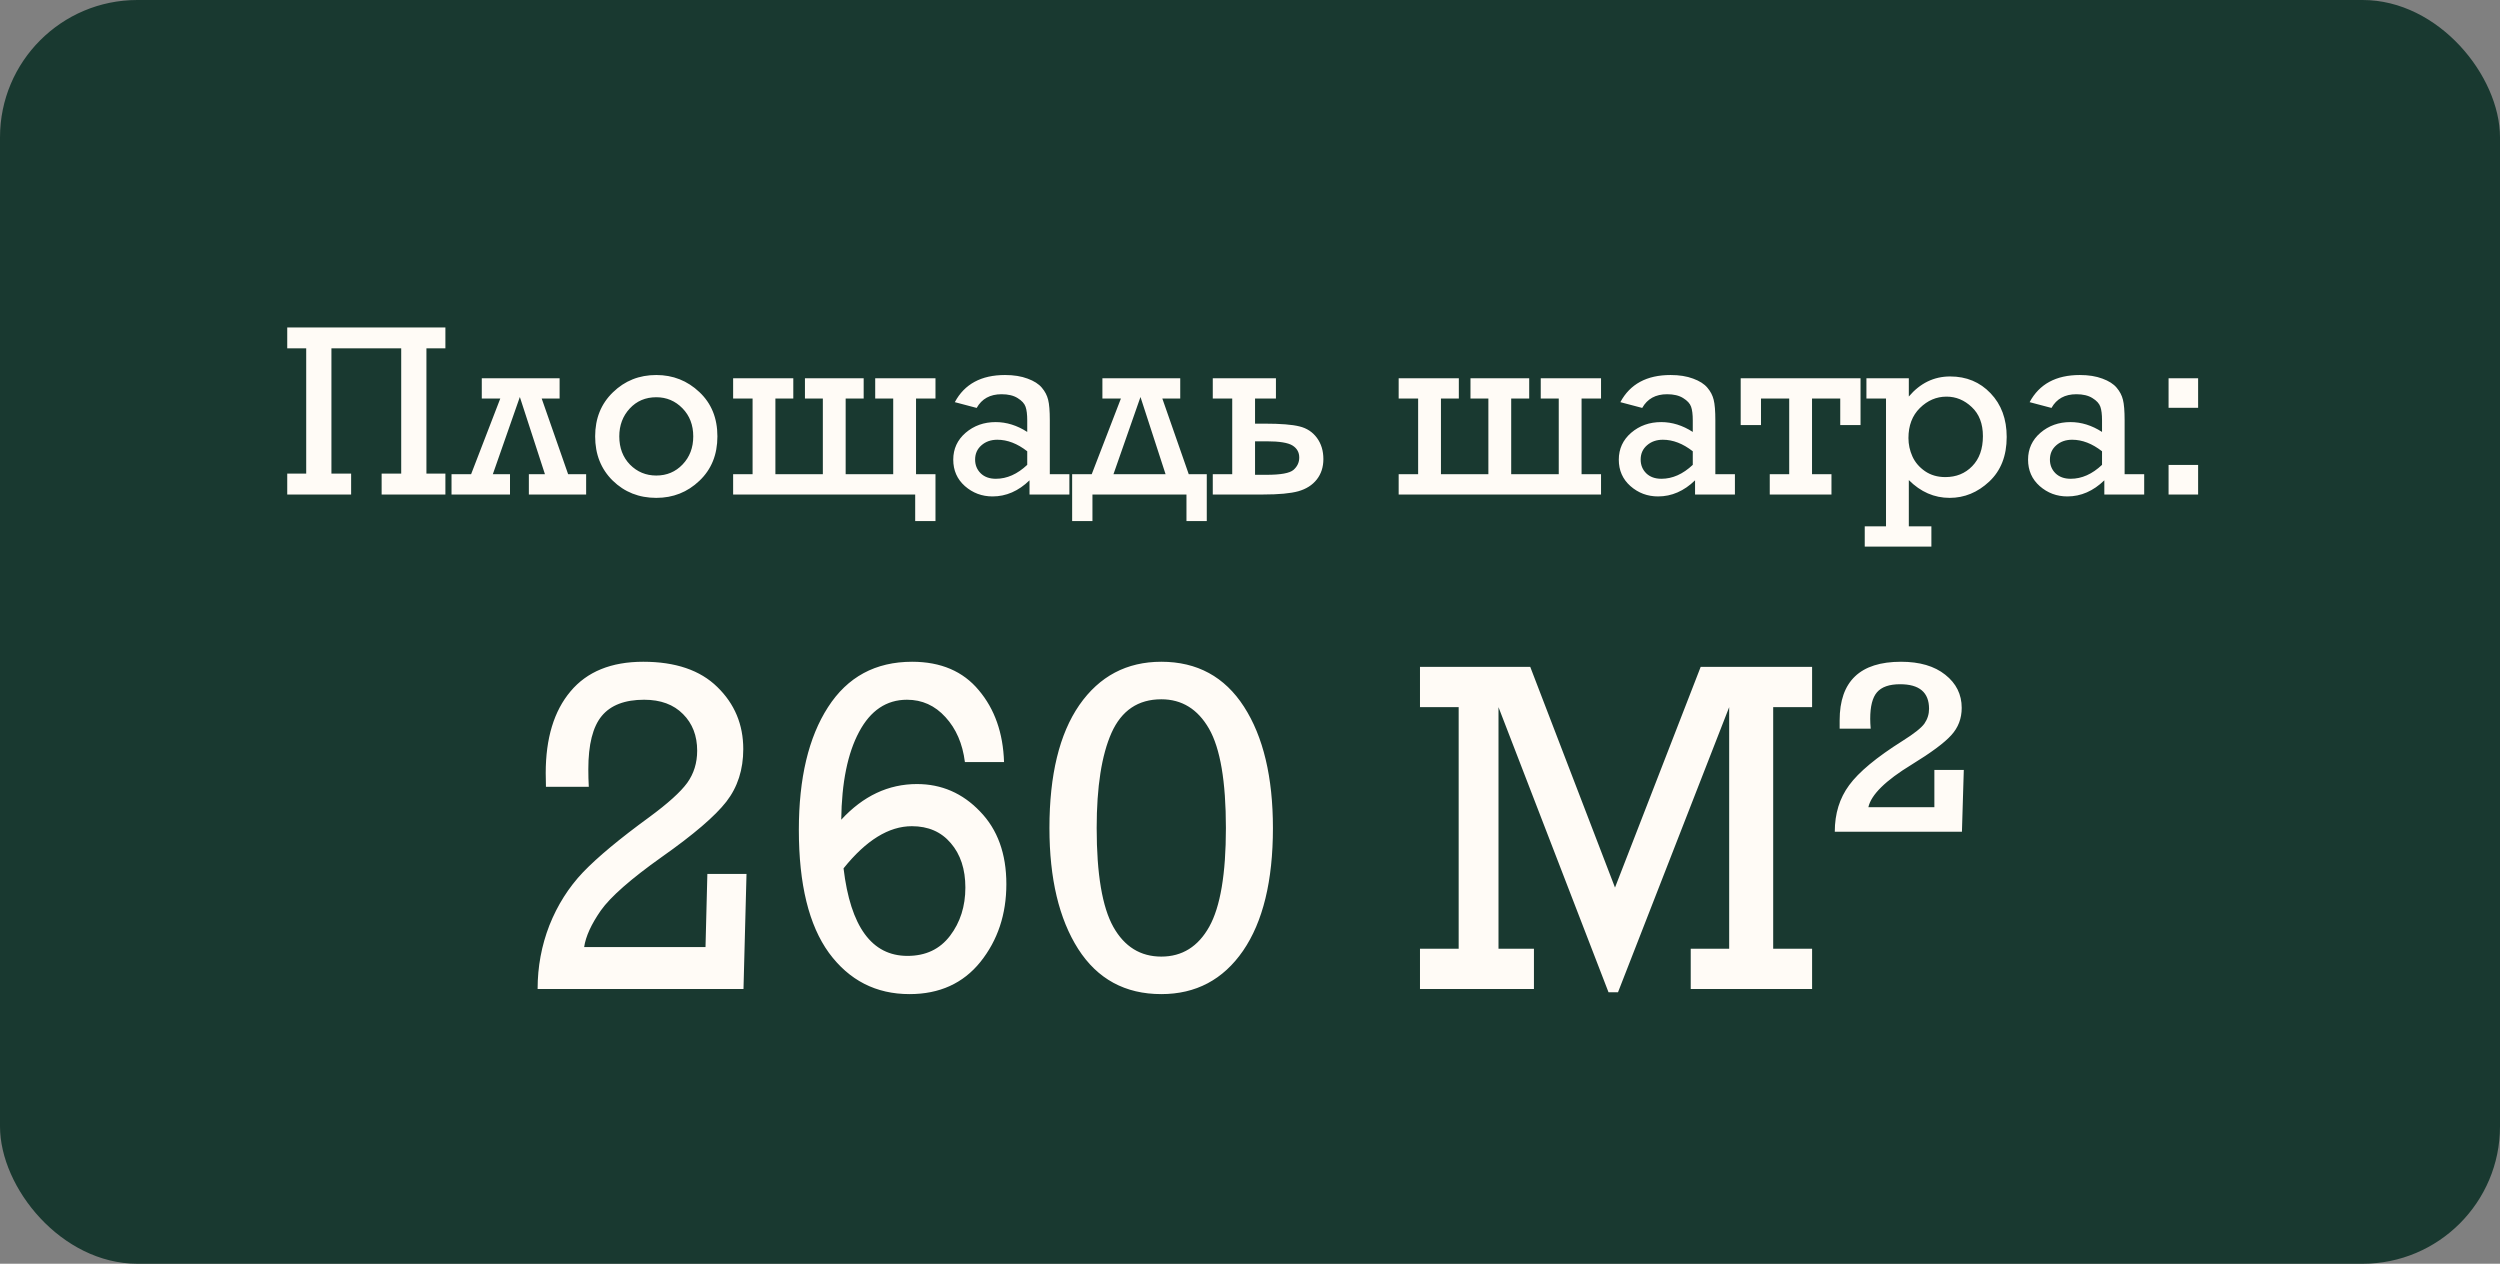 <?xml version="1.0" encoding="UTF-8"?> <svg xmlns="http://www.w3.org/2000/svg" width="182" height="92" viewBox="0 0 182 92" fill="none"><rect x="0" y="0" width="182" height="92" fill="#808080" stroke="none"/><rect width="182" height="92" rx="10" fill="#193930"></rect><path d="M24.128 34.479H25.562V36H20.911V34.479H22.292V25.36H20.911V23.839H32.425V25.36H31.044V34.479H32.425V36H27.783V34.479H29.208V25.36H24.128V34.479ZM39.436 29.015L41.36 34.523H42.671V36H38.501V34.523H39.672L37.845 28.901L35.878 34.523H37.128V36H32.871V34.523H34.296L36.42 29.015H35.074V27.537H40.739V29.015H39.436ZM43.327 31.769C43.327 30.463 43.758 29.393 44.621 28.56C45.483 27.721 46.535 27.301 47.777 27.301C48.995 27.301 50.041 27.715 50.915 28.543C51.79 29.364 52.227 30.44 52.227 31.769C52.227 33.097 51.79 34.176 50.915 35.003C50.047 35.831 49.001 36.245 47.777 36.245C46.518 36.245 45.46 35.825 44.603 34.986C43.752 34.147 43.327 33.074 43.327 31.769ZM45.084 31.769C45.084 32.602 45.343 33.287 45.862 33.823C46.387 34.353 47.025 34.619 47.777 34.619C48.54 34.619 49.178 34.351 49.691 33.814C50.21 33.272 50.469 32.59 50.469 31.769C50.469 30.941 50.207 30.259 49.683 29.723C49.158 29.187 48.523 28.919 47.777 28.919C46.996 28.919 46.352 29.192 45.845 29.74C45.338 30.288 45.084 30.964 45.084 31.769ZM59.903 29.015H58.6V27.537H62.875V29.015H61.564V34.523H65.026V29.015H63.715V27.537H68.103V29.015H66.687V34.523H68.103V37.932H66.626V36H53.372V34.523H54.788V29.015H53.372V27.537H57.752V29.015H56.449V34.523H59.903V29.015ZM77.851 34.523V36H74.949V34.968C74.144 35.749 73.247 36.14 72.256 36.14C71.487 36.14 70.816 35.889 70.245 35.388C69.68 34.887 69.397 34.246 69.397 33.465C69.397 32.678 69.697 32.025 70.298 31.506C70.904 30.988 71.632 30.728 72.483 30.728C73.276 30.728 74.042 30.967 74.783 31.445V30.606C74.783 30.174 74.742 29.842 74.66 29.609C74.579 29.376 74.386 29.166 74.083 28.98C73.786 28.793 73.395 28.7 72.912 28.7C72.078 28.7 71.475 29.032 71.102 29.697L69.511 29.277C70.216 27.96 71.434 27.301 73.165 27.301C73.8 27.301 74.348 27.389 74.809 27.563C75.275 27.733 75.622 27.954 75.849 28.228C76.076 28.496 76.228 28.787 76.304 29.102C76.385 29.417 76.426 29.918 76.426 30.606V34.523H77.851ZM74.783 32.853C74.066 32.293 73.34 32.013 72.606 32.013C72.145 32.013 71.76 32.147 71.452 32.416C71.143 32.684 70.988 33.03 70.988 33.456C70.988 33.852 71.122 34.184 71.39 34.453C71.664 34.721 72.034 34.855 72.501 34.855C73.305 34.855 74.066 34.517 74.783 33.841V32.853ZM87.853 37.932H86.375V36H79.53V37.932H78.052V34.523H79.477L81.602 29.015H80.255V27.537H85.921V29.015H84.618L86.541 34.523H87.853V37.932ZM84.854 34.523L83.027 28.901L81.06 34.523H84.854ZM88.29 36V34.523H89.706V29.015H88.29V27.537H92.888V29.015H91.367V30.842H92.075C93.229 30.842 94.072 30.909 94.602 31.043C95.132 31.171 95.555 31.448 95.87 31.873C96.184 32.299 96.342 32.815 96.342 33.421C96.342 34.004 96.181 34.499 95.861 34.907C95.54 35.315 95.091 35.601 94.514 35.764C93.943 35.921 93.095 36 91.97 36H88.29ZM91.367 34.566H92.207C93.238 34.566 93.891 34.447 94.165 34.208C94.445 33.963 94.585 33.663 94.585 33.307C94.585 32.928 94.421 32.637 94.095 32.433C93.769 32.229 93.139 32.127 92.207 32.127H91.367V34.566ZM108.354 29.015H107.051V27.537H111.326V29.015H110.015V34.523H113.477V29.015H112.166V27.537H116.555V29.015H115.138V34.523H116.555V36H101.823V34.523H103.24V29.015H101.823V27.537H106.203V29.015H104.901V34.523H108.354V29.015ZM126.302 34.523V36H123.4V34.968C122.596 35.749 121.698 36.14 120.707 36.14C119.938 36.14 119.268 35.889 118.696 35.388C118.131 34.887 117.848 34.246 117.848 33.465C117.848 32.678 118.149 32.025 118.749 31.506C119.355 30.988 120.084 30.728 120.935 30.728C121.727 30.728 122.494 30.967 123.234 31.445V30.606C123.234 30.174 123.193 29.842 123.111 29.609C123.03 29.376 122.837 29.166 122.534 28.98C122.237 28.793 121.847 28.7 121.363 28.7C120.529 28.7 119.926 29.032 119.553 29.697L117.962 29.277C118.667 27.96 119.885 27.301 121.616 27.301C122.252 27.301 122.8 27.389 123.26 27.563C123.726 27.733 124.073 27.954 124.3 28.228C124.528 28.496 124.679 28.787 124.755 29.102C124.837 29.417 124.877 29.918 124.877 30.606V34.523H126.302ZM123.234 32.853C122.517 32.293 121.791 32.013 121.057 32.013C120.596 32.013 120.212 32.147 119.903 32.416C119.594 32.684 119.44 33.03 119.44 33.456C119.44 33.852 119.574 34.184 119.842 34.453C120.116 34.721 120.486 34.855 120.952 34.855C121.756 34.855 122.517 34.517 123.234 33.841V32.853ZM128.2 29.015V30.947H126.722V27.537H135.447V30.947H133.97V29.015H131.915V34.523H133.331V36H128.838V34.523H130.254V29.015H128.2ZM137.301 38.317V29.015H135.876V27.537H138.962V28.866C139.789 27.893 140.792 27.406 141.969 27.406C143.158 27.406 144.14 27.814 144.915 28.63C145.696 29.446 146.087 30.507 146.087 31.812C146.087 33.182 145.664 34.263 144.819 35.056C143.974 35.849 143.012 36.245 141.934 36.245C140.815 36.245 139.824 35.813 138.962 34.951V38.317H140.605V39.794H135.753V38.317H137.301ZM138.935 31.891C138.935 32.357 139.032 32.803 139.224 33.229C139.416 33.654 139.722 34.013 140.142 34.304C140.562 34.59 141.054 34.732 141.619 34.732C142.412 34.732 143.065 34.467 143.578 33.937C144.096 33.406 144.356 32.678 144.356 31.751C144.356 30.848 144.085 30.142 143.543 29.635C143.007 29.128 142.395 28.875 141.707 28.875C140.972 28.875 140.326 29.152 139.766 29.705C139.212 30.253 138.935 30.982 138.935 31.891ZM156.097 34.523V36H153.195V34.968C152.39 35.749 151.493 36.14 150.502 36.14C149.733 36.14 149.062 35.889 148.491 35.388C147.926 34.887 147.643 34.246 147.643 33.465C147.643 32.678 147.943 32.025 148.544 31.506C149.15 30.988 149.878 30.728 150.729 30.728C151.522 30.728 152.288 30.967 153.028 31.445V30.606C153.028 30.174 152.988 29.842 152.906 29.609C152.824 29.376 152.632 29.166 152.329 28.98C152.032 28.793 151.641 28.7 151.158 28.7C150.324 28.7 149.721 29.032 149.348 29.697L147.757 29.277C148.462 27.96 149.68 27.301 151.411 27.301C152.046 27.301 152.594 27.389 153.055 27.563C153.521 27.733 153.868 27.954 154.095 28.228C154.322 28.496 154.474 28.787 154.55 29.102C154.631 29.417 154.672 29.918 154.672 30.606V34.523H156.097ZM153.028 32.853C152.312 32.293 151.586 32.013 150.852 32.013C150.391 32.013 150.006 32.147 149.698 32.416C149.389 32.684 149.234 33.03 149.234 33.456C149.234 33.852 149.368 34.184 149.636 34.453C149.91 34.721 150.28 34.855 150.747 34.855C151.551 34.855 152.312 34.517 153.028 33.841V32.853ZM157.872 29.688V27.537H160.023V29.688H157.872ZM157.872 36V33.849H160.023V36H157.872Z" fill="#FFFBF6"></path><path d="M54.346 63.62L54.126 72H39.138C39.138 70.381 39.424 68.836 39.997 67.363C40.582 65.891 41.397 64.604 42.442 63.502C43.499 62.401 45.106 61.063 47.264 59.49C48.624 58.489 49.546 57.657 50.029 56.994C50.513 56.32 50.754 55.539 50.754 54.651C50.754 53.56 50.411 52.672 49.726 51.987C49.04 51.29 48.096 50.941 46.893 50.941C45.488 50.941 44.46 51.335 43.808 52.122C43.156 52.908 42.83 54.201 42.83 55.999C42.83 56.449 42.841 56.876 42.864 57.281H39.745C39.733 56.876 39.728 56.545 39.728 56.286C39.728 53.746 40.329 51.762 41.532 50.334C42.734 48.896 44.499 48.176 46.826 48.176C49.175 48.176 50.974 48.789 52.221 50.014C53.48 51.239 54.11 52.745 54.11 54.533C54.11 56.028 53.699 57.303 52.879 58.36C52.058 59.417 50.49 60.76 48.175 62.39C45.927 63.986 44.449 65.284 43.74 66.284C43.044 67.285 42.639 68.173 42.526 68.948H51.361L51.496 63.62H54.346ZM73.094 55.477H70.245C70.076 54.139 69.604 53.049 68.829 52.206C68.064 51.363 67.131 50.941 66.03 50.941C64.535 50.941 63.371 51.723 62.54 53.285C61.708 54.836 61.275 56.966 61.242 59.675C62.838 57.944 64.675 57.079 66.755 57.079C68.542 57.079 70.071 57.742 71.341 59.068C72.622 60.383 73.263 62.148 73.263 64.362C73.263 66.565 72.633 68.454 71.375 70.027C70.116 71.59 68.396 72.371 66.215 72.371C63.776 72.371 61.82 71.371 60.348 69.37C58.887 67.358 58.156 64.374 58.156 60.417C58.156 56.651 58.864 53.673 60.28 51.481C61.697 49.278 63.737 48.176 66.401 48.176C68.491 48.176 70.11 48.868 71.257 50.25C72.414 51.621 73.027 53.364 73.094 55.477ZM61.41 63.216C61.916 67.465 63.467 69.589 66.064 69.589C67.39 69.589 68.424 69.1 69.166 68.122C69.908 67.144 70.279 65.975 70.279 64.615C70.279 63.278 69.925 62.199 69.216 61.378C68.519 60.557 67.575 60.147 66.384 60.147C64.709 60.147 63.051 61.17 61.41 63.216ZM76.399 60.282C76.399 56.415 77.124 53.431 78.574 51.329C80.035 49.227 82.025 48.176 84.543 48.176C87.15 48.176 89.157 49.267 90.562 51.447C91.967 53.628 92.669 56.573 92.669 60.282C92.669 64.126 91.944 67.105 90.494 69.218C89.044 71.32 87.06 72.371 84.543 72.371C81.912 72.371 79.895 71.275 78.49 69.083C77.096 66.891 76.399 63.958 76.399 60.282ZM79.838 60.282C79.838 63.632 80.243 66.031 81.052 67.481C81.862 68.92 83.025 69.64 84.543 69.64C86.06 69.64 87.223 68.915 88.033 67.465C88.842 66.015 89.246 63.62 89.246 60.282C89.246 56.888 88.836 54.477 88.016 53.049C87.195 51.621 86.037 50.908 84.543 50.908C82.856 50.908 81.648 51.723 80.918 53.352C80.198 54.971 79.838 57.281 79.838 60.282ZM106.191 69.066V51.481H103.375V48.547H111.401L117.572 64.615L123.81 48.547H131.92V51.481H129.088V69.066H131.92V72H123.085V69.066H125.884V51.481L117.791 72.236H117.1L109.091 51.481V69.066H111.671V72H103.375V69.066H106.191ZM142.964 56.05L142.829 60.552H133.572C133.572 59.237 133.921 58.107 134.618 57.163C135.315 56.208 136.607 55.134 138.496 53.943C139.339 53.414 139.873 52.993 140.097 52.678C140.322 52.352 140.435 51.992 140.435 51.599C140.435 50.407 139.732 49.812 138.327 49.812C137.54 49.812 136.978 50.008 136.641 50.402C136.315 50.784 136.152 51.425 136.152 52.324C136.152 52.538 136.163 52.779 136.186 53.049H133.926V52.442C133.926 49.598 135.416 48.176 138.394 48.176C139.755 48.176 140.828 48.491 141.615 49.12C142.413 49.75 142.812 50.554 142.812 51.532C142.812 52.307 142.559 52.97 142.053 53.521C141.559 54.072 140.598 54.786 139.17 55.662C137.27 56.82 136.219 57.854 136.017 58.765H140.822V56.05H142.964Z" fill="#FFFBF6"></path></svg> 